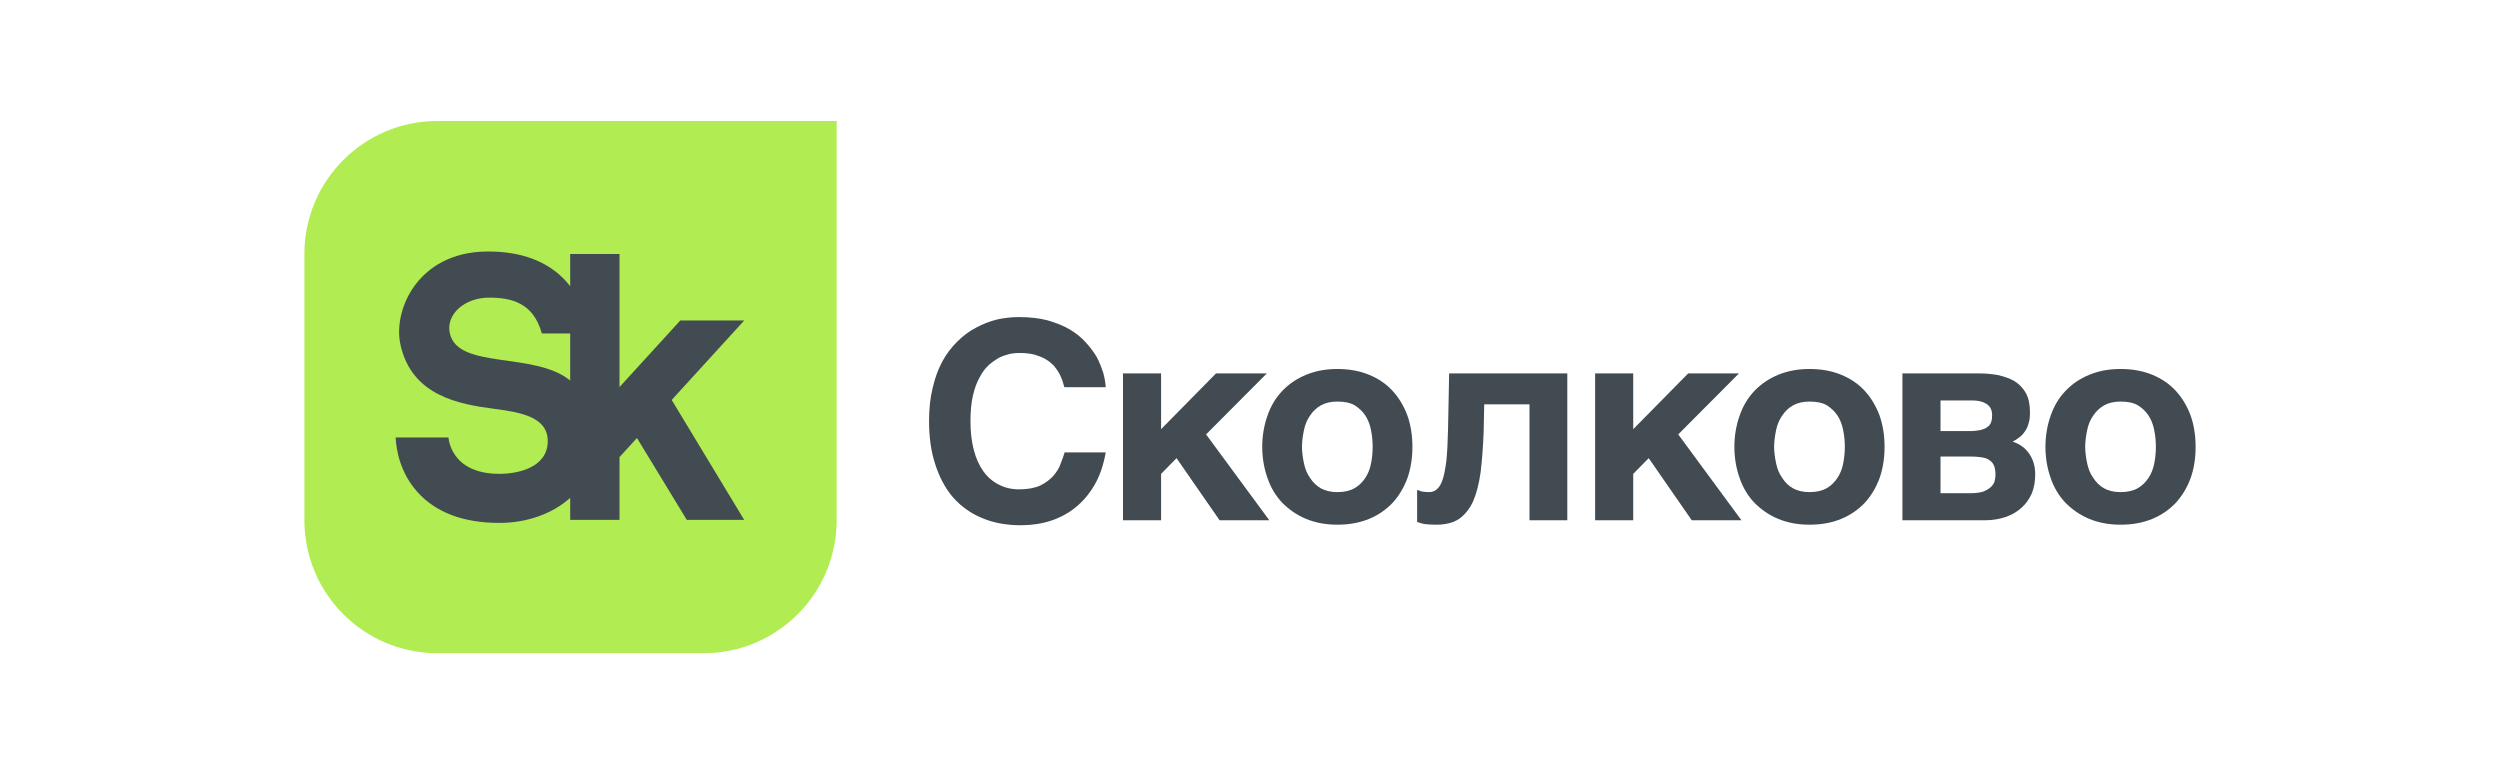 <svg width="155" height="48" viewBox="0 0 155 48" fill="none" xmlns="http://www.w3.org/2000/svg">
<g clip-path="url(#clip0_19_2827)">
<path d="M27.122 7.5C22.566 7.5 18.872 11.193 18.872 15.75V32.25C18.872 36.807 22.566 40.5 27.122 40.5H43.622C48.179 40.5 51.873 36.807 51.873 32.25V7.5H27.122Z" fill="#B1EC52"/>
<path d="M27.892 20.678C27.622 19.497 28.799 18.453 30.322 18.453C31.695 18.453 33.07 18.761 33.593 20.674H35.352V23.593C33.159 21.791 28.405 22.921 27.892 20.678ZM46.141 19.869H42.179L38.41 23.997V15.75H35.352V17.748C35.252 17.62 35.147 17.492 35.029 17.367C33.917 16.189 32.315 15.592 30.266 15.592C27.897 15.592 26.55 16.653 25.837 17.542C24.952 18.646 24.557 20.153 24.83 21.381C25.539 24.559 28.488 25.067 30.655 25.349C32.365 25.571 34.002 25.882 33.959 27.406C33.913 28.988 32.13 29.378 30.959 29.378C27.91 29.378 27.807 27.124 27.807 27.124H24.528C24.576 27.97 24.831 29.329 25.873 30.495C27.014 31.773 28.725 32.42 30.959 32.42C32.672 32.42 34.233 31.862 35.352 30.871V32.233H38.41V28.34L39.492 27.156L42.581 32.233H46.14L41.645 24.797L46.141 19.869Z" fill="#424B52"/>
<path d="M65.663 23.134C65.578 22.98 65.458 22.826 65.338 22.672C65.201 22.535 65.047 22.398 64.842 22.278C64.653 22.158 64.414 22.073 64.14 21.987C63.866 21.919 63.558 21.884 63.181 21.884C63.028 21.884 62.839 21.901 62.634 21.936C62.428 21.987 62.206 22.055 61.983 22.158C61.761 22.278 61.538 22.432 61.316 22.621C61.11 22.809 60.905 23.066 60.751 23.373C60.563 23.699 60.425 24.075 60.323 24.52C60.22 24.965 60.169 25.496 60.169 26.112C60.169 26.78 60.237 27.362 60.374 27.892C60.511 28.423 60.717 28.868 60.973 29.227C61.23 29.587 61.556 29.861 61.932 30.049C62.291 30.238 62.719 30.34 63.181 30.34C63.729 30.34 64.157 30.255 64.5 30.101C64.842 29.929 65.116 29.724 65.321 29.484C65.527 29.245 65.681 28.988 65.766 28.731C65.869 28.475 65.955 28.235 66.006 28.047H68.556C68.419 28.817 68.197 29.484 67.871 30.049C67.546 30.614 67.153 31.076 66.691 31.453C66.228 31.829 65.715 32.103 65.133 32.292C64.551 32.48 63.935 32.565 63.284 32.565C62.377 32.565 61.556 32.411 60.854 32.103C60.152 31.812 59.553 31.367 59.073 30.82C58.594 30.255 58.235 29.57 57.978 28.765C57.721 27.978 57.601 27.088 57.601 26.112C57.601 25.359 57.67 24.674 57.824 24.058C57.961 23.442 58.166 22.894 58.423 22.415C58.68 21.936 58.987 21.542 59.347 21.182C59.69 20.84 60.066 20.549 60.494 20.326C60.905 20.104 61.333 19.933 61.795 19.813C62.257 19.71 62.719 19.659 63.181 19.659C63.849 19.659 64.448 19.728 64.962 19.864C65.475 20.019 65.937 20.19 66.331 20.429C66.725 20.669 67.05 20.926 67.324 21.234C67.598 21.542 67.837 21.85 68.009 22.158C68.18 22.483 68.3 22.809 68.403 23.117C68.488 23.442 68.539 23.733 68.556 24.007H65.989L65.869 23.596C65.817 23.442 65.749 23.305 65.663 23.134Z" fill="#424B52"/>
<path d="M75.393 23.151H78.543L74.777 26.933L78.697 32.257H75.615L72.945 28.405L71.987 29.381V32.257H69.625V23.151H71.987V26.608L75.393 23.151Z" fill="#424B52"/>
<path d="M80.843 28.714C80.912 29.056 81.031 29.364 81.219 29.621C81.391 29.895 81.613 30.117 81.887 30.272C82.161 30.426 82.503 30.511 82.914 30.511C83.342 30.511 83.702 30.426 83.975 30.272C84.249 30.117 84.472 29.895 84.643 29.638C84.814 29.382 84.934 29.091 85.002 28.748C85.071 28.406 85.105 28.064 85.105 27.704C85.105 27.345 85.071 27.002 85.002 26.66C84.934 26.317 84.814 26.009 84.643 25.753C84.472 25.496 84.249 25.291 83.975 25.119C83.702 24.965 83.342 24.897 82.914 24.897C82.503 24.897 82.161 24.982 81.887 25.137C81.613 25.291 81.391 25.513 81.219 25.77C81.031 26.044 80.912 26.335 80.843 26.677C80.774 27.019 80.723 27.362 80.723 27.704C80.723 28.046 80.774 28.389 80.843 28.714ZM78.584 25.77C78.789 25.171 79.097 24.657 79.508 24.229C79.919 23.801 80.398 23.476 80.98 23.236C81.562 22.997 82.195 22.877 82.914 22.877C83.65 22.877 84.301 22.997 84.882 23.236C85.465 23.476 85.944 23.801 86.337 24.229C86.731 24.657 87.04 25.171 87.262 25.77C87.467 26.352 87.57 27.002 87.57 27.704C87.57 28.406 87.467 29.056 87.262 29.638C87.04 30.237 86.731 30.751 86.337 31.179C85.944 31.59 85.465 31.932 84.882 32.172C84.301 32.411 83.65 32.531 82.914 32.531C82.195 32.531 81.562 32.411 80.98 32.172C80.398 31.932 79.919 31.59 79.508 31.179C79.097 30.751 78.789 30.237 78.584 29.638C78.378 29.056 78.258 28.406 78.258 27.704C78.258 27.002 78.378 26.352 78.584 25.77Z" fill="#424B52"/>
<path d="M92.021 25.068L91.987 26.763C91.952 27.721 91.884 28.56 91.798 29.279C91.696 29.998 91.542 30.597 91.337 31.076C91.114 31.555 90.823 31.915 90.463 32.172C90.104 32.411 89.625 32.531 89.06 32.531C88.786 32.531 88.563 32.514 88.358 32.497C88.152 32.463 87.998 32.411 87.862 32.36V30.374C87.947 30.408 88.05 30.443 88.17 30.477C88.289 30.494 88.427 30.511 88.597 30.511C88.786 30.511 88.94 30.46 89.077 30.34C89.214 30.237 89.334 30.049 89.436 29.758C89.539 29.467 89.607 29.073 89.676 28.56C89.727 28.046 89.762 27.396 89.779 26.592L89.847 23.151H97.173V32.257H94.828V25.068H92.021Z" fill="#424B52"/>
<path d="M104.667 23.151H107.816L104.05 26.933L107.97 32.257H104.889L102.219 28.405L101.26 29.381V32.257H98.898V23.151H101.26V26.608L104.667 23.151Z" fill="#424B52"/>
<path d="M110.116 28.714C110.185 29.056 110.305 29.364 110.493 29.621C110.664 29.895 110.886 30.117 111.16 30.272C111.434 30.426 111.776 30.511 112.188 30.511C112.615 30.511 112.975 30.426 113.249 30.272C113.523 30.117 113.745 29.895 113.916 29.638C114.088 29.382 114.207 29.091 114.275 28.748C114.344 28.406 114.379 28.064 114.379 27.704C114.379 27.345 114.344 27.002 114.275 26.66C114.207 26.317 114.088 26.009 113.916 25.753C113.745 25.496 113.523 25.291 113.249 25.119C112.975 24.965 112.615 24.897 112.188 24.897C111.776 24.897 111.434 24.982 111.16 25.137C110.886 25.291 110.664 25.513 110.493 25.77C110.305 26.044 110.185 26.335 110.116 26.677C110.048 27.019 109.996 27.362 109.996 27.704C109.996 28.046 110.048 28.389 110.116 28.714ZM107.857 25.77C108.062 25.171 108.37 24.657 108.781 24.229C109.192 23.801 109.671 23.476 110.253 23.236C110.835 22.997 111.469 22.877 112.188 22.877C112.924 22.877 113.574 22.997 114.156 23.236C114.738 23.476 115.217 23.801 115.611 24.229C116.005 24.657 116.313 25.171 116.535 25.77C116.74 26.352 116.843 27.002 116.843 27.704C116.843 28.406 116.74 29.056 116.535 29.638C116.313 30.237 116.005 30.751 115.611 31.179C115.217 31.59 114.738 31.932 114.156 32.172C113.574 32.411 112.924 32.531 112.188 32.531C111.469 32.531 110.835 32.411 110.253 32.172C109.671 31.932 109.192 31.59 108.781 31.179C108.37 30.751 108.062 30.237 107.857 29.638C107.651 29.056 107.531 28.406 107.531 27.704C107.531 27.002 107.651 26.352 107.857 25.77Z" fill="#424B52"/>
<path d="M122.965 30.477C123.171 30.391 123.325 30.305 123.445 30.186C123.547 30.083 123.633 29.963 123.667 29.826C123.701 29.689 123.718 29.57 123.718 29.45C123.718 29.227 123.701 29.039 123.633 28.885C123.581 28.748 123.496 28.628 123.359 28.543C123.239 28.44 123.068 28.388 122.862 28.354C122.657 28.32 122.417 28.303 122.126 28.303H120.312V30.579H122.126C122.469 30.579 122.76 30.545 122.965 30.477ZM122.811 26.66C122.982 26.608 123.119 26.557 123.222 26.471C123.325 26.403 123.41 26.3 123.445 26.18C123.496 26.06 123.513 25.906 123.513 25.753C123.513 25.615 123.496 25.495 123.445 25.376C123.41 25.273 123.325 25.17 123.222 25.085C123.136 25.016 122.999 24.948 122.828 24.896C122.657 24.845 122.451 24.828 122.195 24.828H120.312V26.728H122.126C122.4 26.728 122.622 26.694 122.811 26.66ZM123.872 23.253C124.249 23.339 124.591 23.459 124.899 23.63C125.191 23.818 125.43 24.058 125.601 24.366C125.772 24.674 125.858 25.067 125.858 25.547C125.858 25.821 125.841 26.06 125.772 26.249C125.721 26.454 125.636 26.625 125.533 26.762C125.43 26.916 125.31 27.036 125.19 27.122C125.053 27.224 124.934 27.31 124.78 27.379C125.242 27.533 125.584 27.789 125.824 28.149C126.063 28.508 126.183 28.919 126.183 29.415C126.183 29.843 126.115 30.237 125.978 30.579C125.824 30.922 125.618 31.23 125.345 31.469C125.071 31.726 124.745 31.914 124.351 32.052C123.958 32.188 123.53 32.257 123.051 32.257H117.95V23.151H122.657C123.085 23.151 123.479 23.185 123.872 23.253Z" fill="#424B52"/>
<path d="M129.402 28.714C129.47 29.056 129.59 29.364 129.778 29.621C129.949 29.895 130.172 30.117 130.446 30.272C130.72 30.426 131.062 30.511 131.473 30.511C131.901 30.511 132.26 30.426 132.534 30.272C132.808 30.117 133.031 29.895 133.202 29.638C133.373 29.382 133.492 29.091 133.561 28.748C133.63 28.406 133.664 28.064 133.664 27.704C133.664 27.345 133.63 27.002 133.561 26.66C133.492 26.317 133.373 26.009 133.202 25.753C133.031 25.496 132.808 25.291 132.534 25.119C132.26 24.965 131.901 24.897 131.473 24.897C131.062 24.897 130.72 24.982 130.446 25.137C130.172 25.291 129.949 25.513 129.778 25.77C129.59 26.044 129.47 26.335 129.402 26.677C129.333 27.019 129.282 27.362 129.282 27.704C129.282 28.046 129.333 28.389 129.402 28.714ZM127.142 25.77C127.347 25.171 127.656 24.657 128.067 24.229C128.477 23.801 128.957 23.476 129.538 23.236C130.12 22.997 130.754 22.877 131.473 22.877C132.209 22.877 132.859 22.997 133.442 23.236C134.023 23.476 134.502 23.801 134.896 24.229C135.29 24.657 135.598 25.171 135.821 25.77C136.026 26.352 136.128 27.002 136.128 27.704C136.128 28.406 136.026 29.056 135.821 29.638C135.598 30.237 135.29 30.751 134.896 31.179C134.502 31.59 134.023 31.932 133.442 32.172C132.859 32.411 132.209 32.531 131.473 32.531C130.754 32.531 130.12 32.411 129.538 32.172C128.957 31.932 128.477 31.59 128.067 31.179C127.656 30.751 127.347 30.237 127.142 29.638C126.937 29.056 126.817 28.406 126.817 27.704C126.817 27.002 126.937 26.352 127.142 25.77Z" fill="#424B52"/>
</g>
<defs>
<clipPath id="clip0_19_2827">
<rect width="117.256" height="33" fill="white" transform="translate(18.872 7.5)"/>
</clipPath>
</defs>
</svg>
